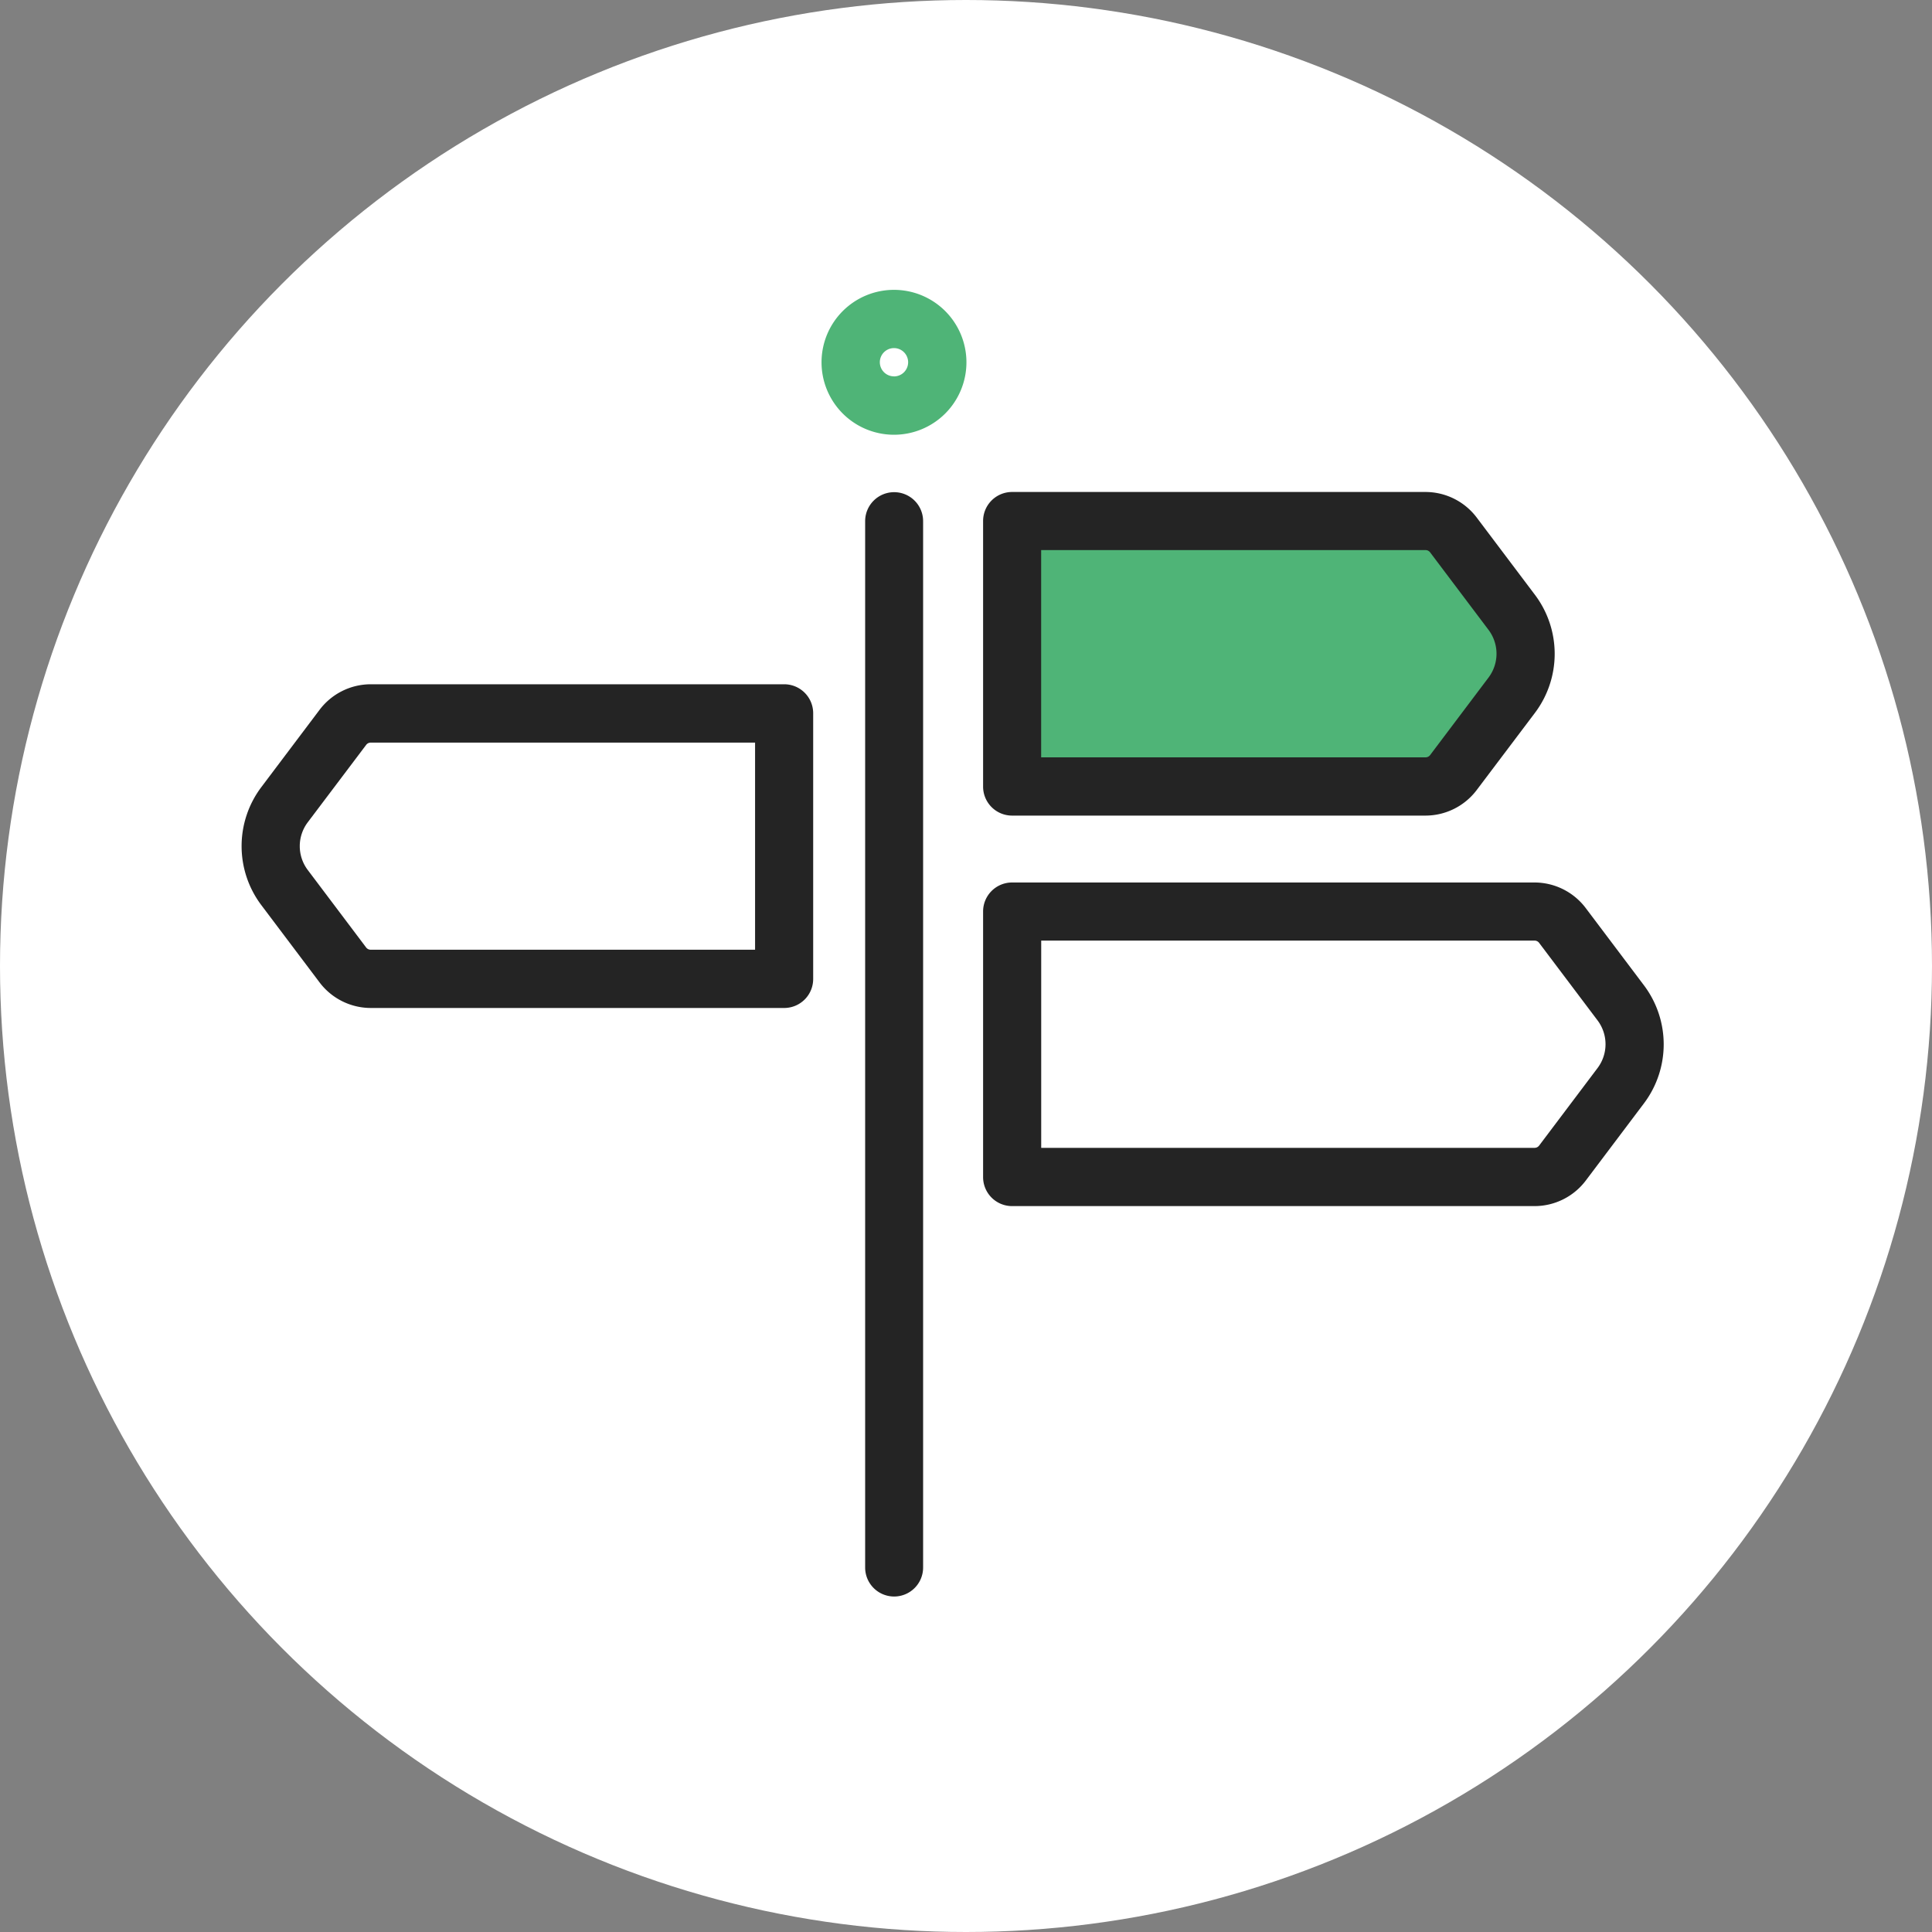 <svg xmlns="http://www.w3.org/2000/svg" xmlns:xlink="http://www.w3.org/1999/xlink" width="40" height="40" viewBox="0 0 40 40">
  <rect x="0" y="0" width="40" height="40" fill="#808080" stroke="none"/>
  <defs>
    <clipPath id="clip-path">
      <rect id="長方形_673" data-name="長方形 673" width="29.447" height="27.055" fill="none"/>
    </clipPath>
  </defs>
  <g id="icon04" transform="translate(-95 -3727)">
    <circle id="楕円形_370" data-name="楕円形 370" cx="20" cy="20" r="20" transform="translate(95 3727)" fill="#fff"/>
    <g id="icon" transform="translate(100 3733)">
      <g id="グループ_873" data-name="グループ 873" clip-path="url(#clip-path)">
        <path id="パス_35222" data-name="パス 35222" d="M119.136,0a1.5,1.5,0,1,1-1.5,1.5A1.5,1.5,0,0,1,119.136,0Zm0,1.792a.293.293,0,1,0-.293-.293A.293.293,0,0,0,119.136,1.791Z" transform="translate(-105.627 0.001)" fill="#4fb477"/>
        <path id="線_353" data-name="線 353" d="M-5.3,16.964a.6.6,0,0,1-.6-.6V-5.3a.6.6,0,0,1,.6-.6.6.6,0,0,1,.6.6V16.361A.6.6,0,0,1-5.3,16.964Z" transform="translate(18.812 10.09)" fill="#242424"/>
        <path id="パス_35223" data-name="パス 35223" d="M164.826,52.387h-8.561v-5.5h8.561a.72.72,0,0,1,.575.287l1.211,1.607a1.419,1.419,0,0,1,0,1.708L165.4,52.1a.72.72,0,0,1-.575.287" transform="translate(-140.311 -42.104)" fill="#4fb477"/>
        <path id="パス_35224" data-name="パス 35224" d="M159.523,47.687h-8.561a.6.6,0,0,1-.6-.6v-5.5a.6.6,0,0,1,.6-.6h8.561a1.33,1.33,0,0,1,1.057.527l1.211,1.607a2.031,2.031,0,0,1,0,2.434L160.58,47.16A1.33,1.33,0,0,1,159.523,47.687Zm-7.959-1.206h7.959a.118.118,0,0,0,.094-.047l1.211-1.607a.82.82,0,0,0,0-.983l-1.211-1.607a.118.118,0,0,0-.094-.047h-7.959Z" transform="translate(-135.008 -36.801)" fill="#242424"/>
        <path id="パス_35225" data-name="パス 35225" d="M11.256,86.694H2.695a1.33,1.33,0,0,1-1.057-.527L.427,84.56a2.031,2.031,0,0,1,0-2.434l1.211-1.607a1.33,1.33,0,0,1,1.057-.527h8.561a.6.6,0,0,1,.6.6v5.5A.6.6,0,0,1,11.256,86.694ZM2.695,81.2a.118.118,0,0,0-.094.047L1.39,82.852a.82.82,0,0,0,0,.983L2.6,85.441a.118.118,0,0,0,.094.047h7.959V81.2Z" transform="translate(-0.02 -71.825)" fill="#242424"/>
        <path id="パス_35226" data-name="パス 35226" d="M161.78,126.871H150.962a.6.6,0,0,1-.6-.6v-5.5a.6.6,0,0,1,.6-.6H161.78a1.33,1.33,0,0,1,1.057.527l1.211,1.607a2.031,2.031,0,0,1,0,2.434l-1.211,1.607A1.33,1.33,0,0,1,161.78,126.871Zm-10.215-1.206H161.78a.118.118,0,0,0,.094-.047l1.211-1.607a.82.82,0,0,0,0-.983l-1.211-1.607a.118.118,0,0,0-.094-.047H151.565Z" transform="translate(-135.008 -107.9)" fill="#242424"/>
      </g>
    </g>
  </g>
</svg>
